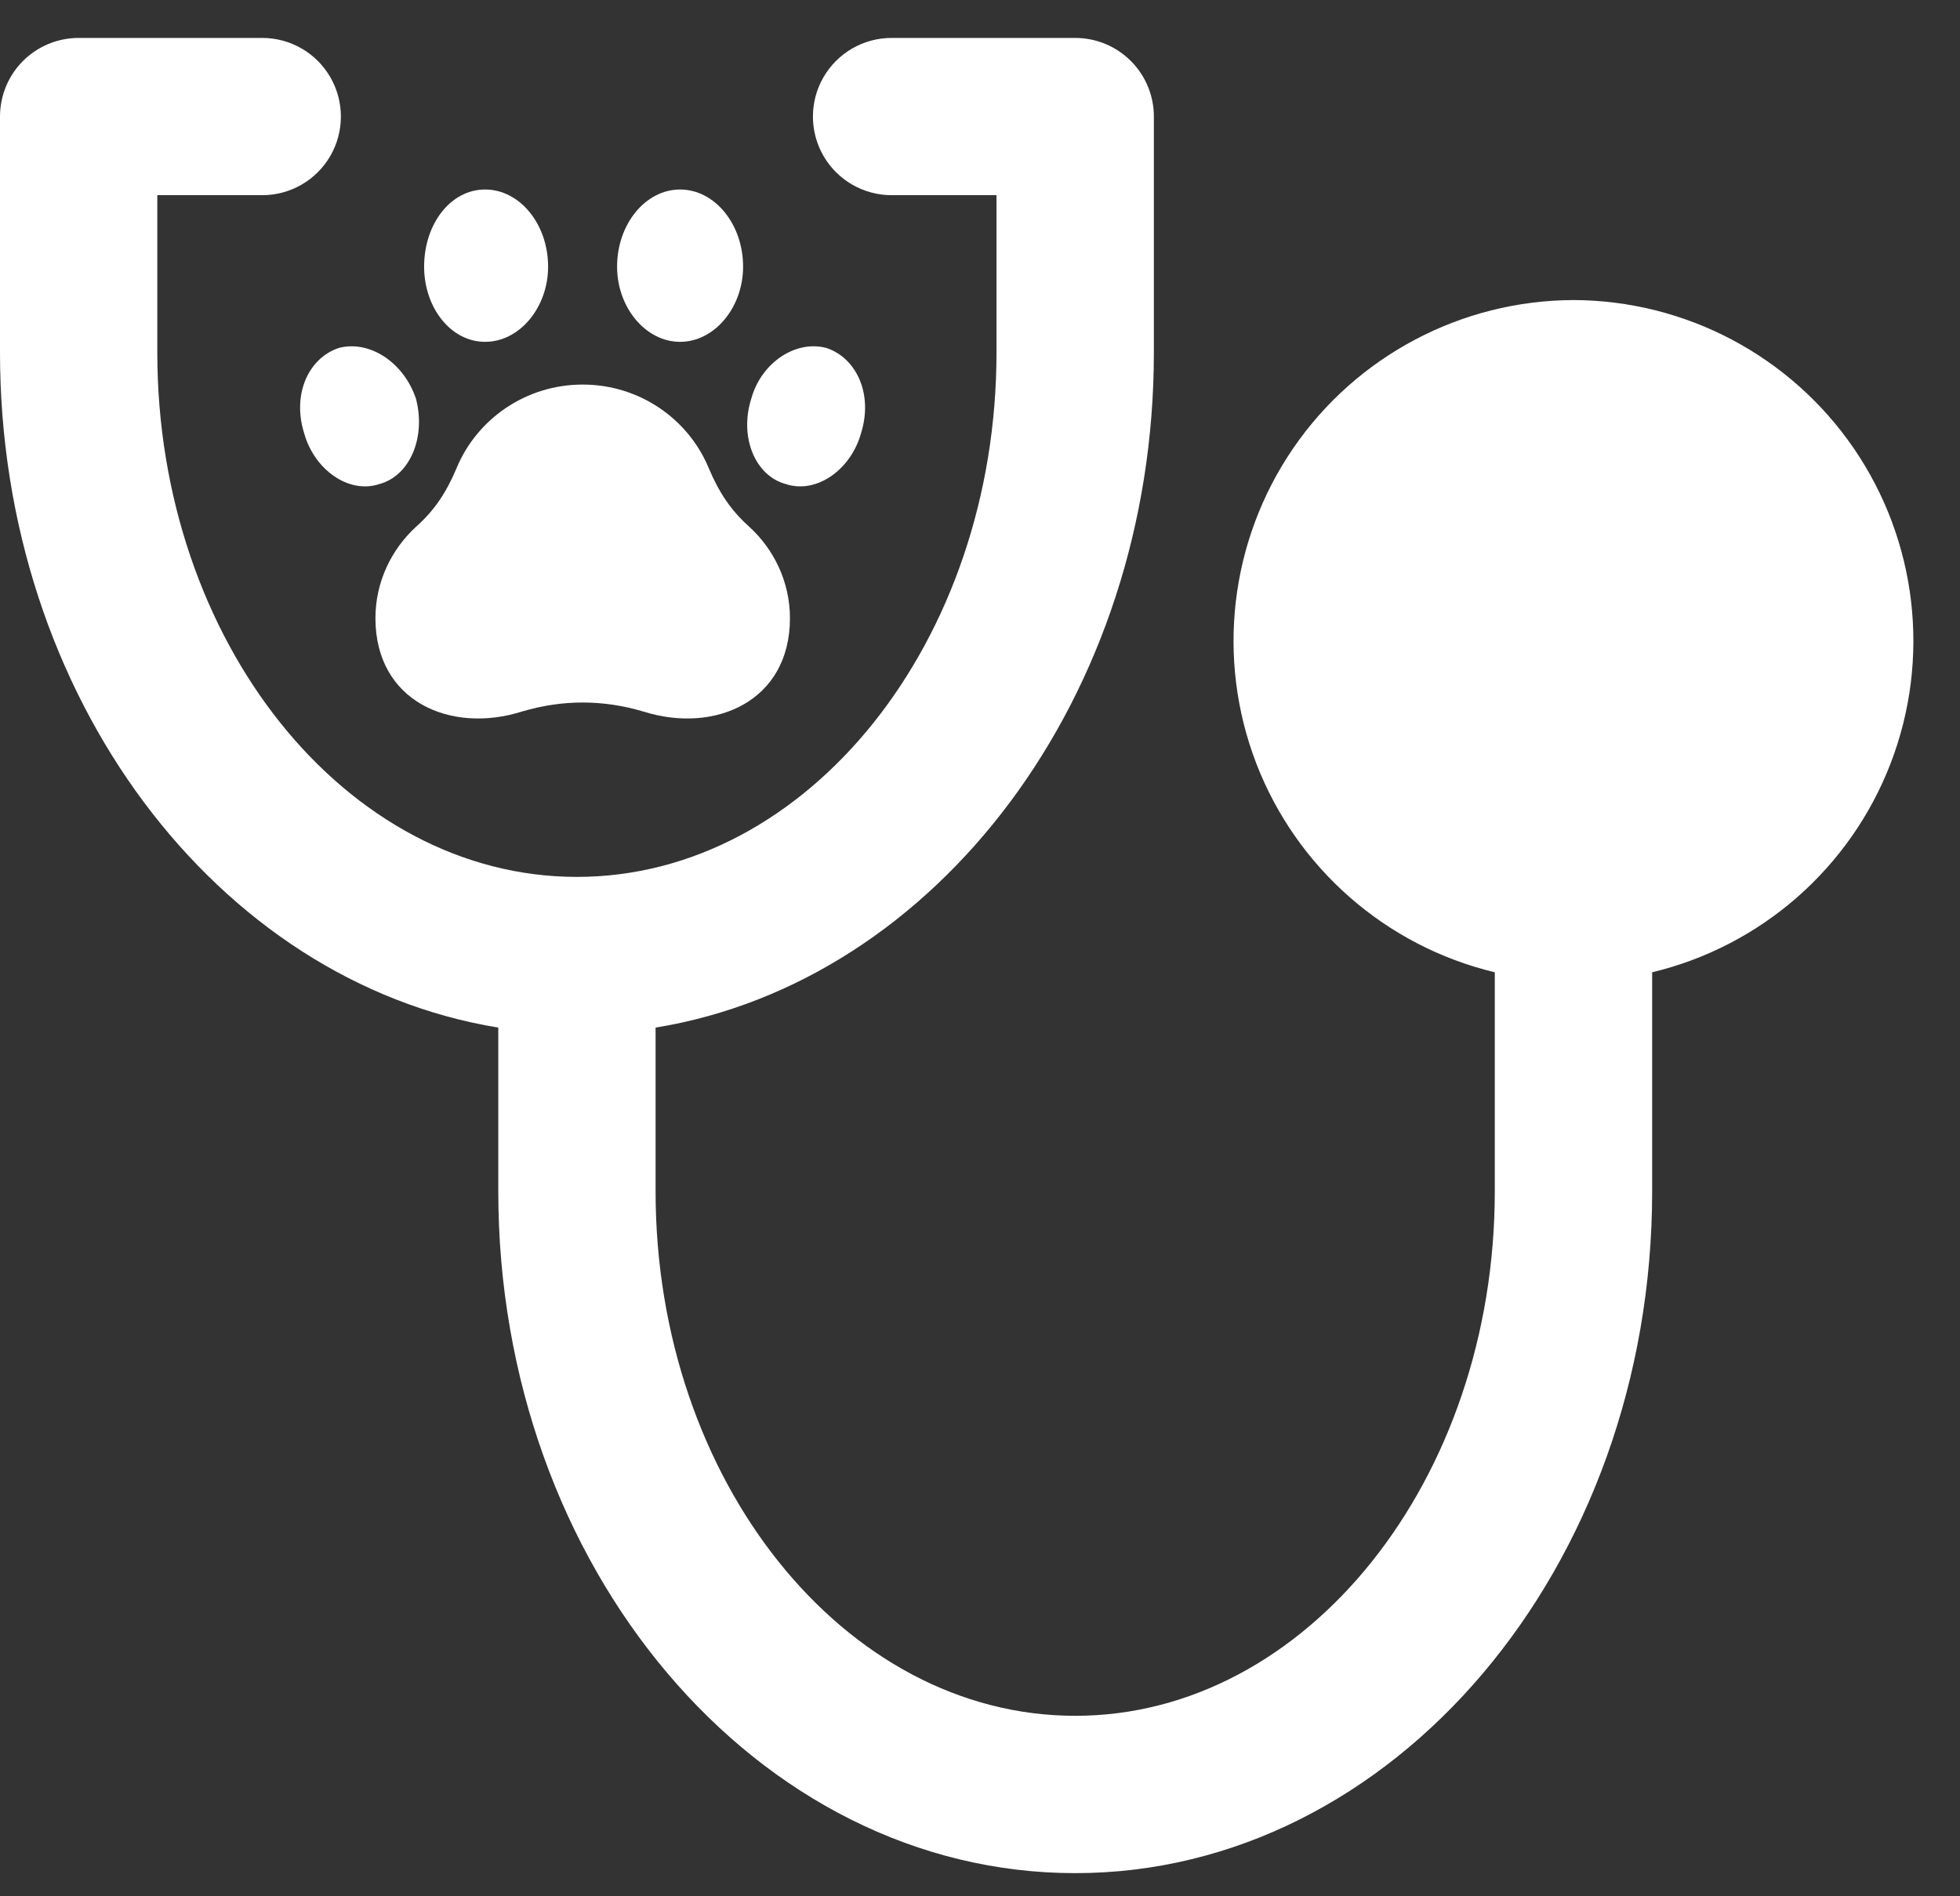 <svg width="31" height="30" viewBox="0 0 31 30" fill="none" xmlns="http://www.w3.org/2000/svg">
<rect x="0" y="0" width="31" height="30" fill="#333333" stroke="none"/>
<path d="M24.886 4.747C23.113 4.753 21.455 5.63 20.453 7.093C19.451 8.557 19.233 10.42 19.869 12.076C20.507 13.732 21.917 14.968 23.642 15.382V18.849C23.642 23.412 20.664 27.145 17.006 27.145C13.347 27.145 10.369 23.412 10.369 18.849L10.369 16.257C14.816 15.532 18.25 11.023 18.25 5.577V1.844C18.25 1.514 18.119 1.197 17.885 0.964C17.652 0.731 17.336 0.6 17.006 0.6H14.102C13.658 0.6 13.247 0.837 13.024 1.222C12.802 1.607 12.802 2.081 13.024 2.466C13.247 2.851 13.658 3.088 14.102 3.088H15.761V5.577C15.761 10.14 12.783 13.873 9.125 13.873C5.466 13.873 2.488 10.14 2.488 5.577L2.488 3.088H4.148C4.592 3.088 5.003 2.851 5.225 2.466C5.447 2.081 5.447 1.607 5.225 1.222C5.003 0.837 4.592 0.6 4.148 0.6H1.244C0.914 0.6 0.598 0.731 0.364 0.964C0.131 1.197 0 1.514 0 1.844V5.577C0 11.023 3.434 15.531 7.881 16.257V18.849C7.881 24.797 11.975 29.634 17.006 29.634C22.037 29.634 26.131 24.797 26.131 18.849V15.382C27.856 14.968 29.266 13.732 29.903 12.076C30.54 10.42 30.322 8.557 29.32 7.093C28.318 5.63 26.66 4.753 24.887 4.747H24.886Z" fill="white"/>
<path fill-rule="evenodd" clip-rule="evenodd" d="M11.851 8.334C12.237 8.687 12.494 9.201 12.494 9.78C12.494 11.098 11.305 11.612 10.18 11.258C9.537 11.066 8.894 11.066 8.252 11.258C7.127 11.612 5.938 11.098 5.938 9.78C5.938 9.201 6.195 8.687 6.58 8.334C6.87 8.077 7.062 7.787 7.223 7.402C7.544 6.63 8.316 6.084 9.216 6.084C10.116 6.084 10.887 6.63 11.208 7.402C11.369 7.787 11.562 8.077 11.851 8.334H11.851Z" fill="white"/>
<path fill-rule="evenodd" clip-rule="evenodd" d="M7.673 2.998C8.219 2.998 8.669 3.544 8.669 4.219C8.669 4.862 8.219 5.408 7.673 5.408C7.126 5.408 6.708 4.862 6.708 4.219C6.708 3.544 7.126 2.998 7.673 2.998Z" fill="white"/>
<path fill-rule="evenodd" clip-rule="evenodd" d="M10.756 2.998C11.303 2.998 11.753 3.544 11.753 4.219C11.753 4.862 11.303 5.408 10.756 5.408C10.21 5.408 9.76 4.862 9.76 4.219C9.76 3.544 10.21 2.998 10.756 2.998Z" fill="white"/>
<path fill-rule="evenodd" clip-rule="evenodd" d="M13.071 5.505C13.553 5.666 13.811 6.244 13.618 6.855C13.457 7.433 12.911 7.819 12.429 7.658C11.947 7.53 11.689 6.919 11.882 6.308C12.043 5.73 12.589 5.376 13.071 5.505Z" fill="white"/>
<path fill-rule="evenodd" clip-rule="evenodd" d="M5.358 5.505C4.875 5.666 4.618 6.244 4.811 6.855C4.972 7.433 5.518 7.819 6 7.658C6.482 7.53 6.74 6.919 6.579 6.308C6.386 5.73 5.84 5.376 5.358 5.505H5.358Z" fill="white"/>
</svg>
